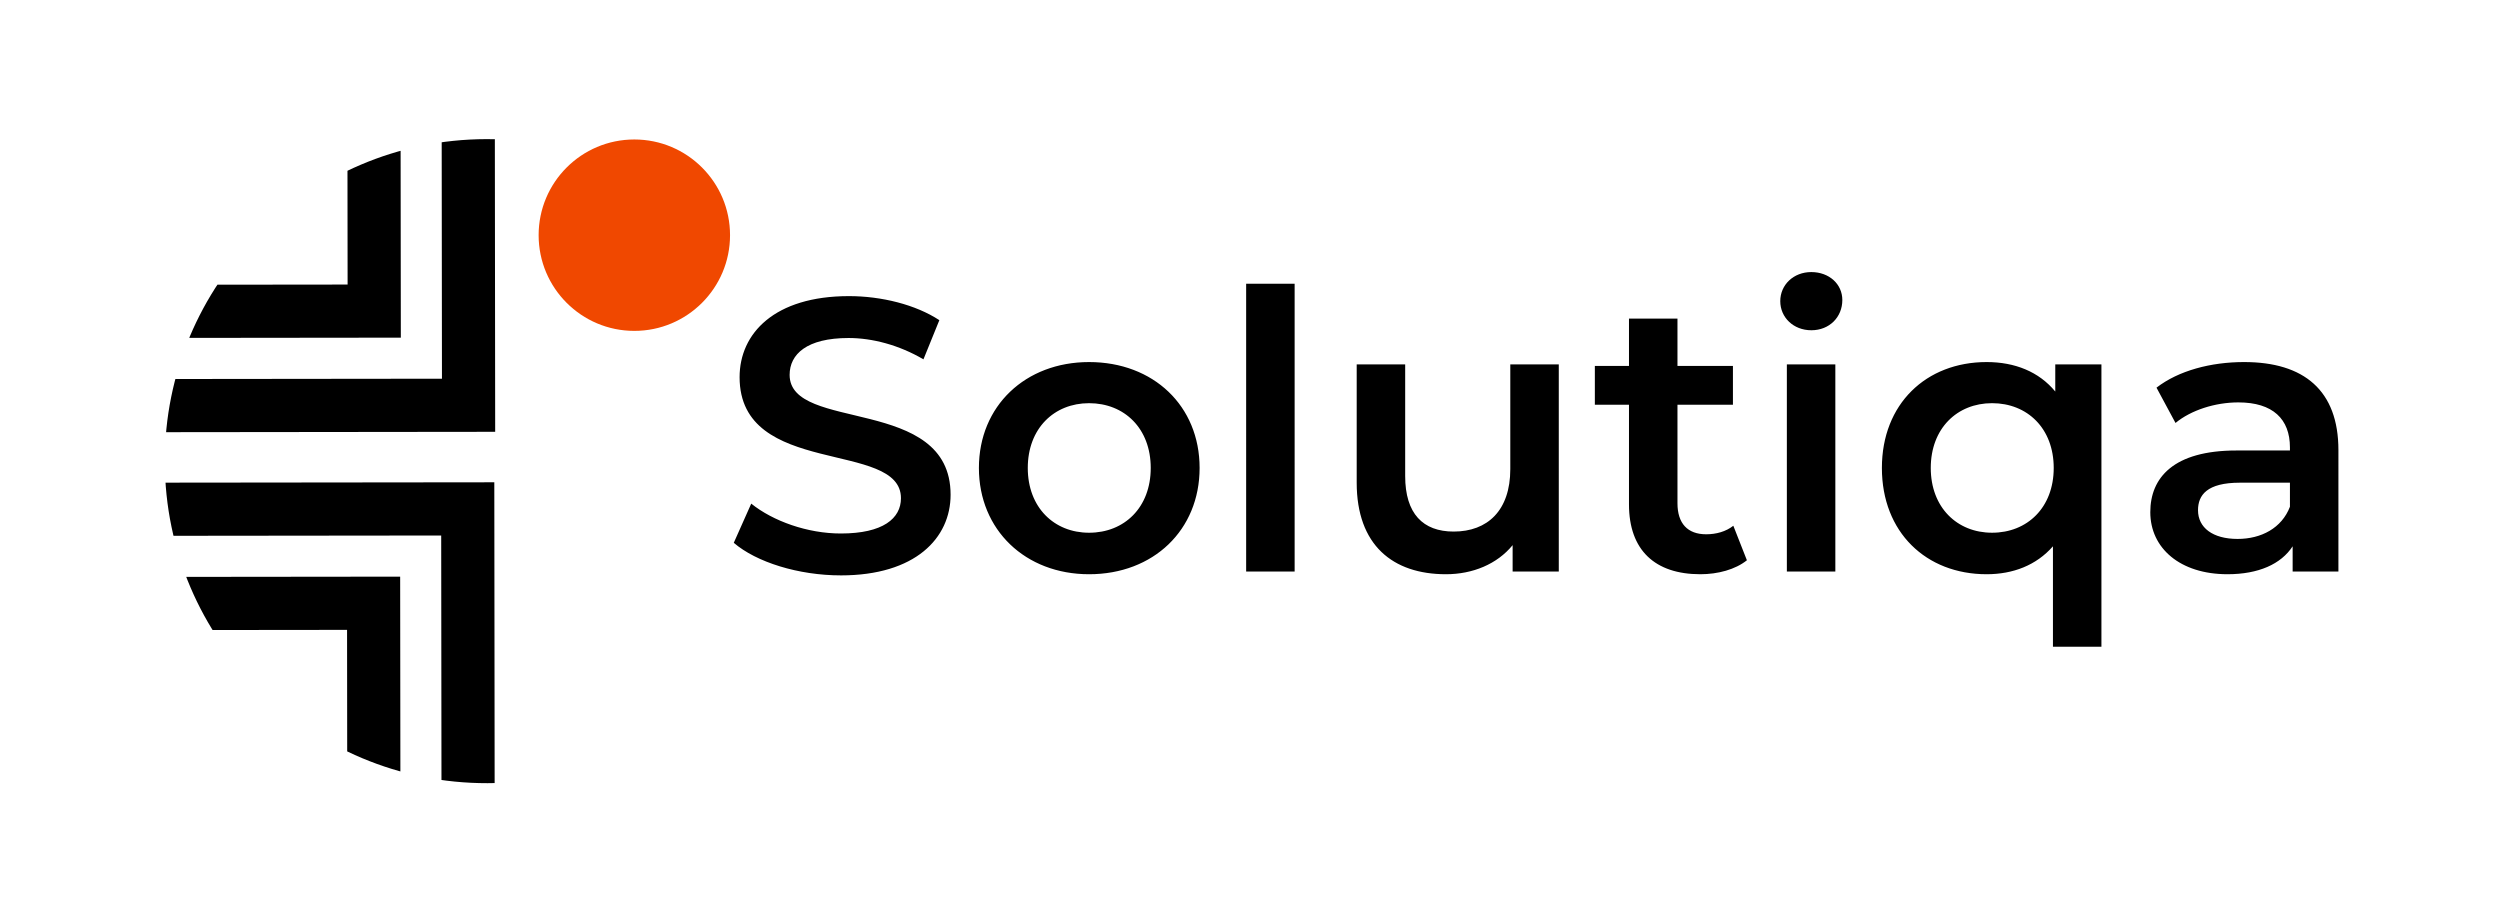 <?xml version="1.0" encoding="UTF-8" standalone="no"?>
<!-- Created with Inkscape (http://www.inkscape.org/) -->

<svg
   width="1700"
   height="613"
   viewBox="0 0 449.792 162.19"
   version="1.1"
   data-id="svg1"
   inkscape:version="1.3.2 (091e20e, 2023-11-25, custom)"
   sodipodi:docname="Logo + Name Header (thin).svg"
   inkscape:export-filename="Logo + Name Header PNG large with spaces.png"
   inkscape:export-xdpi="96"
   inkscape:export-ydpi="96"
   xmlns:inkscape="http://www.inkscape.org/namespaces/inkscape"
   xmlns:sodipodi="http://sodipodi.sourceforge.net/DTD/sodipodi-0.dtd"
   xmlns="http://www.w3.org/2000/svg"
   xmlns:svg="http://www.w3.org/2000/svg">
  <sodipodi:namedview
     id="namedview1"
     pagecolor="#ffffff"
     bordercolor="#000000"
     borderopacity="0.25"
     inkscape:showpageshadow="2"
     inkscape:pageopacity="0.0"
     inkscape:pagecheckerboard="0"
     inkscape:deskcolor="#d1d1d1"
     inkscape:document-units="mm"
     inkscape:zoom="0.27086912"
     inkscape:cx="758.66898"
     inkscape:cy="365.49017"
     inkscape:window-width="1396"
     inkscape:window-height="1040"
     inkscape:window-x="163"
     inkscape:window-y="0"
     inkscape:window-maximized="0"
     inkscape:current-layer="layer1"
     showgrid="false"
     inkscape:export-bgcolor="#ffffffff">
    <inkscape:grid
       id="grid1"
       units="mm"
       originx="0"
       originy="0"
       spacingx="1"
       spacingy="1"
       empcolor="#0099e5"
       empopacity="0.302"
       color="#0099e5"
       opacity="0.149"
       empspacing="5"
       dotted="false"
       gridanglex="30"
       gridanglez="30"
       visible="false" />
  </sodipodi:namedview>
  <defs
     id="defs1">
    <clipPath
       id="SVGID_00000134966495550716720570000000987567505044702631_-7-7">
      <ellipse
         id="use1-1-4"
         transform="rotate(-0.126)"
         cx="584.14"
         cy="142.668"
         rx="42.891"
         ry="42.885"
         style="stroke-width:1" />
    </clipPath>
    <ellipse
       id="ellipse32"
       transform="matrix(1,-0.002,0.002,1,-0.307,1.277)"
       cx="584.449"
       cy="141.392"
       rx="42.891"
       ry="42.885" />
  </defs>
  <g
     inkscape:label="Layer 1"
     inkscape:groupmode="layer"
     id="layer1">
    <g
       id="g31-4"
       transform="matrix(1.351,0,0,1.351,-730.273,-107.156)"
       style="stroke-width:7.081;stroke-dasharray:none">
      <defs
         id="defs3-5">
        <ellipse
           id="ellipse1"
           transform="matrix(1,-0.002,0.002,1,-0.307,1.277)"
           cx="584.449"
           cy="141.392"
           rx="42.891"
           ry="42.885" />
      </defs>
      <clipPath
         id="clipPath3-0">
        <ellipse
           id="use3-8"
           transform="rotate(-0.126)"
           cx="584.14"
           cy="142.668"
           rx="42.891"
           ry="42.885"
           style="stroke-width:7.081" />
      </clipPath>
      <g
         clip-path="url(#SVGID_00000134966495550716720570000000987567505044702631_-7-7)"
         id="g30-9"
         transform="translate(20.928,-0.654)"
         style="stroke-width:7.081;stroke-dasharray:none">
        <g
           id="g15-5"
           transform="rotate(44.936,588.953,142.531)"
           style="stroke-width:7.081;stroke-dasharray:none">
          <rect
             x="508.376"
             y="112.591"
             transform="matrix(-0.707,0.707,-0.707,-0.707,1016.997,-138.47)"
             style="fill:none;stroke:#000000;stroke-width:7.081;stroke-linecap:round;stroke-miterlimit:10;stroke-dasharray:none"
             width="57.602"
             height="57.602"
             id="rect3-8" />
          <rect
             x="520.929"
             y="125.145"
             transform="matrix(-0.707,0.707,-0.707,-0.707,1016.996,-138.471)"
             style="fill:none;stroke:#000000;stroke-width:7.081;stroke-linecap:round;stroke-miterlimit:10;stroke-dasharray:none"
             width="32.495"
             height="32.495"
             id="rect5-2" />
        </g>
        <g
           id="g29-3"
           transform="rotate(-45.063,554.311,220.428)"
           style="stroke-width:7.081;stroke-dasharray:none">
          <rect
             x="555.648"
             y="159.864"
             transform="matrix(-0.707,0.707,-0.707,-0.707,1131.123,-91.197)"
             style="fill:none;stroke:#000000;stroke-width:7.081;stroke-linecap:round;stroke-miterlimit:10;stroke-dasharray:none"
             width="57.602"
             height="57.602"
             id="rect18-3" />
          <rect
             x="568.202"
             y="172.417"
             transform="matrix(-0.707,0.707,-0.707,-0.707,1131.123,-91.197)"
             style="fill:none;stroke:#000000;stroke-width:7.081;stroke-linecap:round;stroke-miterlimit:10;stroke-dasharray:none"
             width="32.495"
             height="32.495"
             id="rect28-9" />
        </g>
      </g>
    </g>
    <path
       d="m 151.277,103.523 c 13.399,0 19.75,-6.699 19.75,-14.516 0,-17.935 -28.961,-11.166 -28.961,-21.564 0,-3.699 3.071,-6.63 10.608,-6.63 4.257,0 9.072,1.256 13.469,3.838 l 2.861,-7.048 c -4.257,-2.791 -10.398,-4.327 -16.26,-4.327 -13.399,0 -19.68,6.699 -19.68,14.585 0,18.144 29.031,11.236 29.031,21.773 0,3.629 -3.21,6.351 -10.817,6.351 -6.002,0 -12.213,-2.233 -16.121,-5.374 l -3.14,7.048 c 4.048,3.489 11.654,5.862 19.261,5.862 z m 44.663,-0.209 c 11.585,0 19.889,-7.956 19.889,-19.121 0,-11.166 -8.305,-19.052 -19.889,-19.052 -11.445,0 -19.819,7.886 -19.819,19.052 0,11.166 8.374,19.121 19.819,19.121 z m 0,-7.467 c -6.281,0 -11.026,-4.536 -11.026,-11.654 0,-7.118 4.745,-11.654 11.026,-11.654 6.351,0 11.096,4.536 11.096,11.654 0,7.118 -4.745,11.654 -11.096,11.654 z m 28.263,6.979 h 8.723 V 51.043 h -8.723 z m 47.524,-37.266 v 18.842 c 0,7.467 -4.117,11.236 -10.189,11.236 -5.513,0 -8.723,-3.21 -8.723,-9.979 V 65.559 h -8.723 v 21.285 c 0,11.236 6.49,16.47 16.051,16.47 4.815,0 9.212,-1.814 12.003,-5.234 v 4.745 h 8.305 V 65.559 Z m 40.127,29.031 c -1.326,1.047 -3.071,1.535 -4.885,1.535 -3.35,0 -5.164,-1.954 -5.164,-5.583 V 72.817 h 9.979 v -6.979 h -9.979 v -8.514 h -8.723 v 8.514 h -6.141 v 6.979 h 6.141 v 17.935 c 0,8.235 4.676,12.562 12.841,12.562 3.14,0 6.281,-0.837 8.374,-2.512 z M 325.883,59.418 c 3.28,0 5.583,-2.373 5.583,-5.443 0,-2.861 -2.373,-5.025 -5.583,-5.025 -3.21,0 -5.583,2.303 -5.583,5.234 0,2.931 2.373,5.234 5.583,5.234 z m -4.397,43.407 h 8.723 V 65.559 h -8.723 z m 48.292,-37.266 v 4.885 c -2.931,-3.559 -7.258,-5.304 -12.352,-5.304 -10.887,0 -18.842,7.537 -18.842,19.052 0,11.585 7.956,19.121 18.842,19.121 4.745,0 8.933,-1.605 11.933,-5.025 v 18.075 h 8.723 V 65.559 Z M 358.403,95.846 c -6.281,0 -11.026,-4.536 -11.026,-11.654 0,-7.118 4.745,-11.654 11.026,-11.654 6.351,0 11.096,4.536 11.096,11.654 0,7.118 -4.745,11.654 -11.096,11.654 z m 45.361,-30.706 c -6.002,0 -11.794,1.535 -15.772,4.606 l 3.42,6.351 c 2.791,-2.303 7.118,-3.699 11.305,-3.699 6.211,0 9.282,3.001 9.282,8.095 v 0.558 h -9.631 c -11.305,0 -15.493,4.885 -15.493,11.096 0,6.49 5.374,11.166 13.887,11.166 5.583,0 9.631,-1.814 11.724,-5.025 v 4.536 h 8.235 V 80.982 c 0,-10.747 -6.211,-15.841 -16.958,-15.841 z m -1.186,31.823 c -4.466,0 -7.118,-2.024 -7.118,-5.164 0,-2.722 1.605,-4.955 7.537,-4.955 h 9.002 v 4.327 c -1.466,3.838 -5.164,5.792 -9.421,5.792 z"
       id="text96-8-3"
       style="font-weight:600;font-size:94.484px;font-family:Montserrat;-inkscape-font-specification:'Montserrat, Semi-Bold';stroke-width:12.988;stroke-linecap:square;paint-order:fill markers stroke"
       aria-label="Solutiqa" />
    <ellipse
       cx="114.127"
       cy="42.313"
       id="ellipse84"
       style="fill:#f04800;fill-opacity:1;stroke:none;stroke-width:2.621;stroke-dasharray:none"
       ry="17.219"
       rx="17.219" />
  </g>
</svg>
